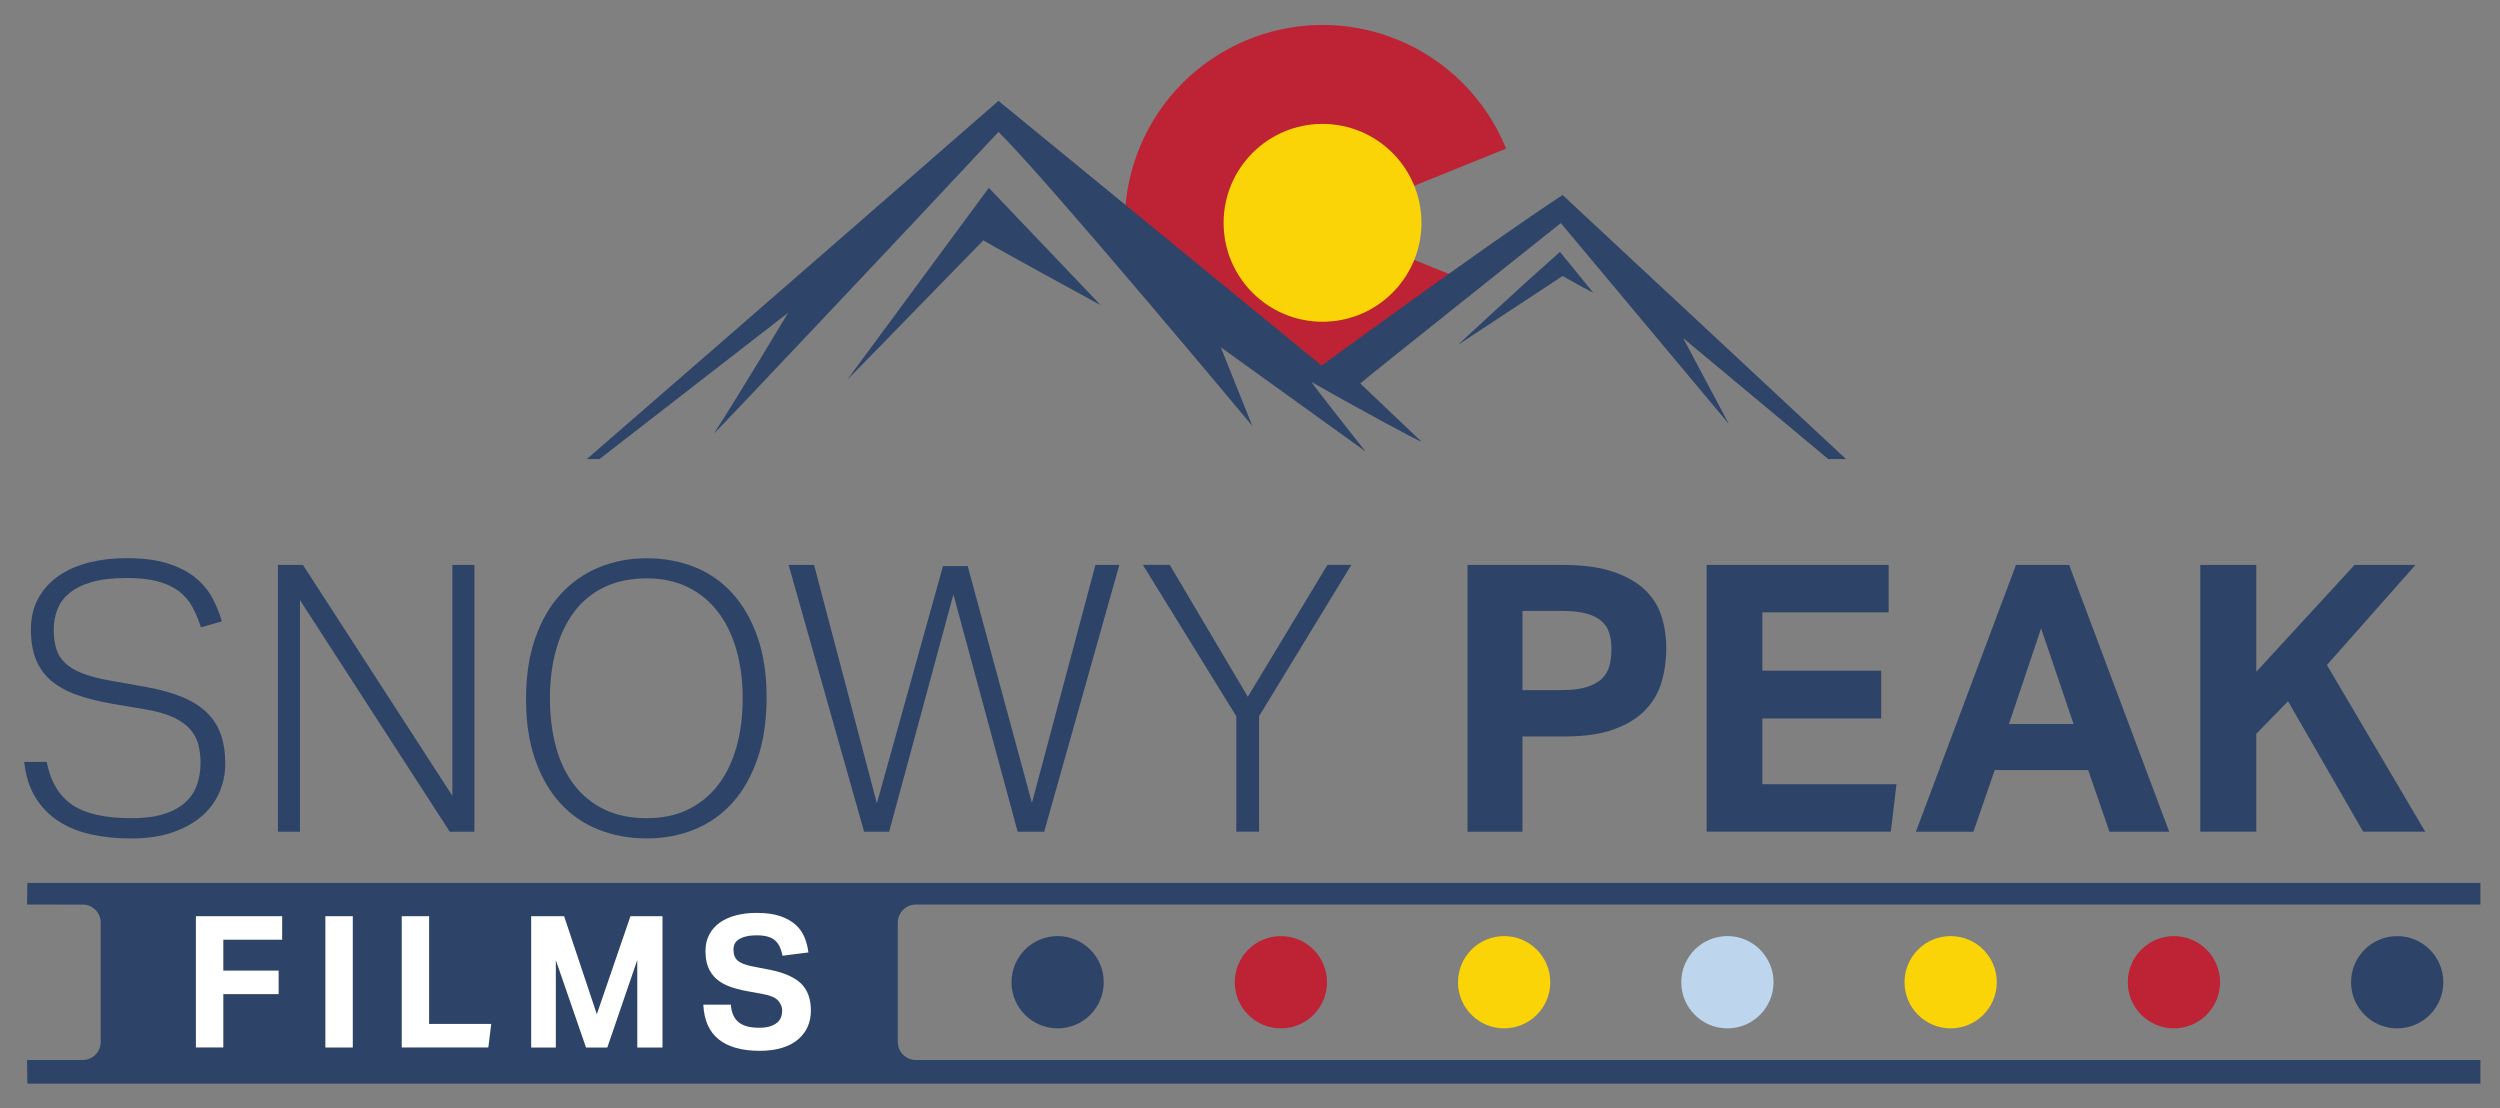 <svg xmlns="http://www.w3.org/2000/svg" id="Layer_1" data-name="Layer 1" viewBox="0 0 462.24 204.9"><rect x="0" y="0" width="462.24" height="204.9" fill="#808080" stroke="none"/><defs><style>      .cls-1 {        fill: #2d4468;      }      .cls-1, .cls-2, .cls-3, .cls-4, .cls-5, .cls-6 {        stroke-width: 0px;      }      .cls-2 {        fill: #2e4469;      }      .cls-3 {        fill: #fad406;      }      .cls-4 {        fill: #bd2334;      }      .cls-5 {        fill: #fff;      }      .cls-6 {        fill: #bdd6ed;      }    </style></defs><g><path class="cls-4" d="M244.71,70.27l29.05-17.25-29.23-11.82,33.94-13.72c-3.72-9.19-11.01-16.48-20.2-20.19-18.73-7.58-40.06,1.47-47.64,20.19-1.6,3.98-2.46,8.06-2.64,12.11,17.06,11.79,36.72,30.68,36.72,30.68"></path><path class="cls-3" d="M244.53,22.91c10.1,0,18.29,8.19,18.29,18.29s-8.19,18.29-18.29,18.29-18.29-8.19-18.29-18.29,8.19-18.29,18.29-18.29"></path><path class="cls-2" d="M338.01,84.85c-10.83-9.01-26.8-22.34-26.8-22.34l8.44,15.87-31.06-37.13s-36.7,29.21-37.08,29.65c3.78,3.6,7.54,7.17,11.29,10.74-.14.17-13.65-7.17-20.27-11.01-.13.15,9.94,12.83,9.94,12.83l-26.75-19.25,5.82,14.53s-37.82-45.37-46.92-54.35c-17.03,18.27-52.53,55.82-52.61,55.77,4.71-7.29,13.71-22.33,13.71-22.33,0,0-18.72,14.53-34.88,27.05h-2.34c28.53-24.72,76.11-66.23,76.11-66.23l59.75,48.95s31.19-22.82,44.56-31.54l52.4,48.82h-3.32Z"></path><path class="cls-2" d="M156.67,70.19c8.66-11.74,26.16-35.46,26.16-35.46l20.69,21.7s-21.73-11.84-21.67-12c.06-.16-25.12,25.82-25.18,25.75"></path><path class="cls-2" d="M269.58,63.77c-.21.14,12.25-11.38,18.85-17.2,2.09,2.56,4.1,5.04,6.12,7.51-.06.09-4.02-2.15-5.63-3.05l-19.35,12.74Z"></path></g><g><path class="cls-1" d="M8.62,140.85c.74,3.69,2.33,6.35,4.77,7.98,2.44,1.64,6.08,2.45,10.92,2.45,2.49,0,4.55-.28,6.18-.83,1.63-.55,2.94-1.29,3.9-2.21.97-.92,1.66-2,2.07-3.25.42-1.24.62-2.56.62-3.94,0-1.15-.13-2.25-.38-3.28-.25-1.04-.74-1.98-1.45-2.83-.71-.85-1.74-1.6-3.07-2.25-1.34-.64-3.09-1.15-5.25-1.52l-6.15-1.04c-2.4-.41-4.53-.94-6.39-1.59-1.87-.64-3.44-1.49-4.73-2.52-1.29-1.04-2.27-2.34-2.94-3.9-.67-1.57-1-3.48-1-5.73s.47-4.21,1.42-5.87c.94-1.66,2.21-3.03,3.8-4.11,1.59-1.08,3.45-1.89,5.6-2.42,2.14-.53,4.41-.79,6.8-.79,3.08,0,5.67.33,7.74,1,2.07.67,3.78,1.55,5.11,2.66,1.34,1.11,2.37,2.36,3.11,3.77.74,1.41,1.31,2.82,1.73,4.25l-3.87,1.11c-.46-1.43-1-2.71-1.62-3.83-.62-1.13-1.45-2.08-2.49-2.87-1.04-.78-2.34-1.38-3.9-1.8-1.57-.42-3.48-.62-5.73-.62-2.53,0-4.65.24-6.36.73-1.71.48-3.09,1.15-4.15,2-1.06.85-1.82,1.87-2.28,3.04-.46,1.17-.69,2.43-.69,3.77s.16,2.58.48,3.59c.32,1.01.88,1.89,1.66,2.62.78.74,1.83,1.36,3.14,1.87,1.31.51,2.96.95,4.94,1.31l6.98,1.24c2.49.46,4.64,1.06,6.46,1.8,1.82.74,3.33,1.67,4.53,2.8,1.2,1.13,2.08,2.48,2.66,4.04.58,1.57.86,3.41.86,5.53,0,1.89-.37,3.67-1.11,5.35-.74,1.68-1.83,3.14-3.28,4.39-1.45,1.24-3.26,2.23-5.42,2.97s-4.7,1.11-7.6,1.11c-2.67,0-5.15-.25-7.43-.76-2.28-.51-4.28-1.32-6.01-2.45-1.73-1.13-3.14-2.59-4.25-4.39s-1.8-3.98-2.07-6.56h4.15Z"></path><path class="cls-1" d="M51.38,104.45h4.63l27.63,42.69v-42.69h4.08v49.33h-4.56l-27.7-42.83v42.83h-4.08v-49.33Z"></path><path class="cls-1" d="M119.57,155.02c-3.18,0-6.14-.54-8.88-1.62-2.74-1.08-5.1-2.71-7.08-4.87-1.98-2.16-3.54-4.86-4.66-8.08-1.13-3.22-1.69-6.95-1.69-11.19s.56-7.98,1.69-11.23c1.13-3.25,2.69-5.96,4.7-8.15,2-2.19,4.36-3.84,7.08-4.97,2.72-1.13,5.67-1.69,8.84-1.69s6.12.54,8.84,1.62c2.72,1.08,5.05,2.71,7.01,4.87,1.96,2.17,3.5,4.85,4.63,8.05,1.13,3.2,1.69,6.92,1.69,11.16s-.55,8.05-1.66,11.29-2.64,5.97-4.59,8.15c-1.96,2.19-4.3,3.85-7.01,4.97-2.72,1.13-5.69,1.69-8.91,1.69ZM119.57,151.28c2.9,0,5.46-.54,7.67-1.62,2.21-1.08,4.06-2.6,5.56-4.56,1.5-1.96,2.62-4.29,3.38-7.01.76-2.72,1.14-5.71,1.14-8.98s-.39-6.26-1.17-8.98c-.78-2.72-1.92-5.05-3.42-7.01-1.5-1.96-3.35-3.48-5.56-4.56-2.21-1.08-4.74-1.62-7.6-1.62s-5.61.54-7.84,1.62c-2.23,1.08-4.09,2.6-5.56,4.56-1.47,1.96-2.59,4.29-3.35,7.01-.76,2.72-1.14,5.71-1.14,8.98s.37,6.26,1.11,8.98c.74,2.72,1.85,5.05,3.35,7.01,1.5,1.96,3.36,3.48,5.6,4.56,2.23,1.08,4.85,1.62,7.84,1.62Z"></path><path class="cls-1" d="M145.82,104.45h4.7l11.61,44.08,12.23-43.87h4.56l11.88,43.8,11.74-44.01h4.42l-13.89,49.33h-4.91l-11.88-43.87-11.88,43.87h-4.63l-13.96-49.33Z"></path><path class="cls-1" d="M228.58,132.42l-17.27-27.98h4.97l14.44,24.39,14.72-24.39h4.42l-17.06,27.98v21.35h-4.21v-21.35Z"></path><path class="cls-1" d="M271.34,104.45h17.62c3.78,0,6.9.43,9.36,1.28,2.46.85,4.42,1.98,5.87,3.38,1.45,1.41,2.46,3.04,3.04,4.91.58,1.87.86,3.81.86,5.84,0,2.17-.29,4.24-.86,6.22-.58,1.98-1.59,3.72-3.04,5.22-1.45,1.5-3.38,2.68-5.8,3.56s-5.47,1.31-9.15,1.31h-7.74v17.62h-10.16v-49.33ZM288.89,127.59c1.8,0,3.28-.18,4.46-.55,1.17-.37,2.11-.87,2.8-1.52.69-.64,1.16-1.44,1.42-2.38.25-.94.38-1.97.38-3.07s-.14-2.16-.41-3.04c-.28-.87-.76-1.61-1.45-2.21-.69-.6-1.62-1.06-2.8-1.38s-2.66-.48-4.46-.48h-7.32v14.65h7.39Z"></path><path class="cls-1" d="M315.56,104.45h33.64v8.77h-23.35v10.78h21.97v8.84h-21.97v12.16h24.8l-1.04,8.77h-34.06v-49.33Z"></path><path class="cls-1" d="M372.76,104.45h9.81l18.51,49.33h-11.05l-3.94-11.4h-17.27l-3.94,11.4h-10.64l18.51-49.33ZM383.4,133.87l-6.01-17.69-5.94,17.69h11.95Z"></path><path class="cls-1" d="M406.82,104.45h10.36v19.76l18.17-19.76h11.26l-16.37,18.51,18.17,30.81h-11.47l-13.89-24.11-5.87,6.01v18.1h-10.36v-49.33Z"></path></g><circle class="cls-1" cx="195.55" cy="181.61" r="8.53"></circle><circle class="cls-4" cx="236.83" cy="181.61" r="8.53"></circle><circle class="cls-3" cx="278.11" cy="181.61" r="8.53"></circle><circle class="cls-6" cx="319.39" cy="181.61" r="8.53"></circle><circle class="cls-3" cx="360.67" cy="181.61" r="8.53"></circle><circle class="cls-4" cx="401.95" cy="181.61" r="8.53"></circle><circle class="cls-1" cx="443.23" cy="181.61" r="8.53"></circle><path class="cls-1" d="M458.62,200.37H5.06l-.06-4.38h10.28c1.84,0,3.34-1.49,3.34-3.34v-22.06c0-1.84-1.49-3.34-3.34-3.34H5l.06-4h453.56v4H169.34c-1.84,0-3.34,1.49-3.34,3.34v22.06c0,1.84,1.49,3.34,3.34,3.34h289.28v4.38Z"></path><g><path class="cls-5" d="M36.22,169.4h15.95v4.35h-10.88v5.71h10.23v4.35h-10.23v9.86h-5.07v-24.28Z"></path><path class="cls-5" d="M60.16,169.4h5.07v24.28h-5.07v-24.28Z"></path><path class="cls-5" d="M74.27,169.4h5.07v19.92h11.49l-.54,4.35h-16.01v-24.28Z"></path><path class="cls-5" d="M98.21,169.4h6.09l6.05,18.12,6.22-18.12h5.92v24.28h-4.66v-16.18l-5.54,16.18h-3.94l-5.58-16.15v16.15h-4.56v-24.28Z"></path><path class="cls-5" d="M135.13,185.75c.11,1.5.6,2.58,1.44,3.26.85.68,2.1,1.02,3.76,1.02.79,0,1.46-.08,2.01-.25s.99-.4,1.33-.68.58-.62.73-1c.15-.38.22-.8.22-1.26,0-.63-.24-1.23-.71-1.79-.48-.56-1.35-.96-2.62-1.21l-3.16-.58c-1.25-.23-2.35-.52-3.3-.88-.95-.36-1.75-.83-2.4-1.41s-1.14-1.29-1.48-2.12c-.34-.84-.51-1.84-.51-2.99s.23-2.18.7-3.06c.46-.88,1.11-1.62,1.94-2.21.83-.59,1.82-1.04,2.98-1.34,1.16-.31,2.43-.46,3.81-.46,1.77,0,3.24.2,4.42.61,1.18.41,2.13.95,2.86,1.62.73.67,1.26,1.45,1.62,2.33.35.88.58,1.8.7,2.75l-4.79.61c-.25-1.34-.73-2.3-1.45-2.89-.71-.59-1.8-.88-3.25-.88-.86,0-1.57.07-2.12.22-.56.15-1,.34-1.34.58-.34.24-.58.52-.71.83-.14.32-.2.65-.2.99,0,.91.26,1.59.77,2.04.51.45,1.38.8,2.6,1.05l3.33.65c2.63.52,4.56,1.37,5.78,2.53,1.22,1.17,1.84,2.85,1.84,5.05,0,1.07-.2,2.04-.59,2.94s-.99,1.68-1.77,2.35c-.78.67-1.76,1.19-2.94,1.56s-2.56.56-4.15.56c-3.31,0-5.84-.71-7.6-2.12-1.76-1.42-2.7-3.55-2.84-6.41h5.13Z"></path></g></svg>